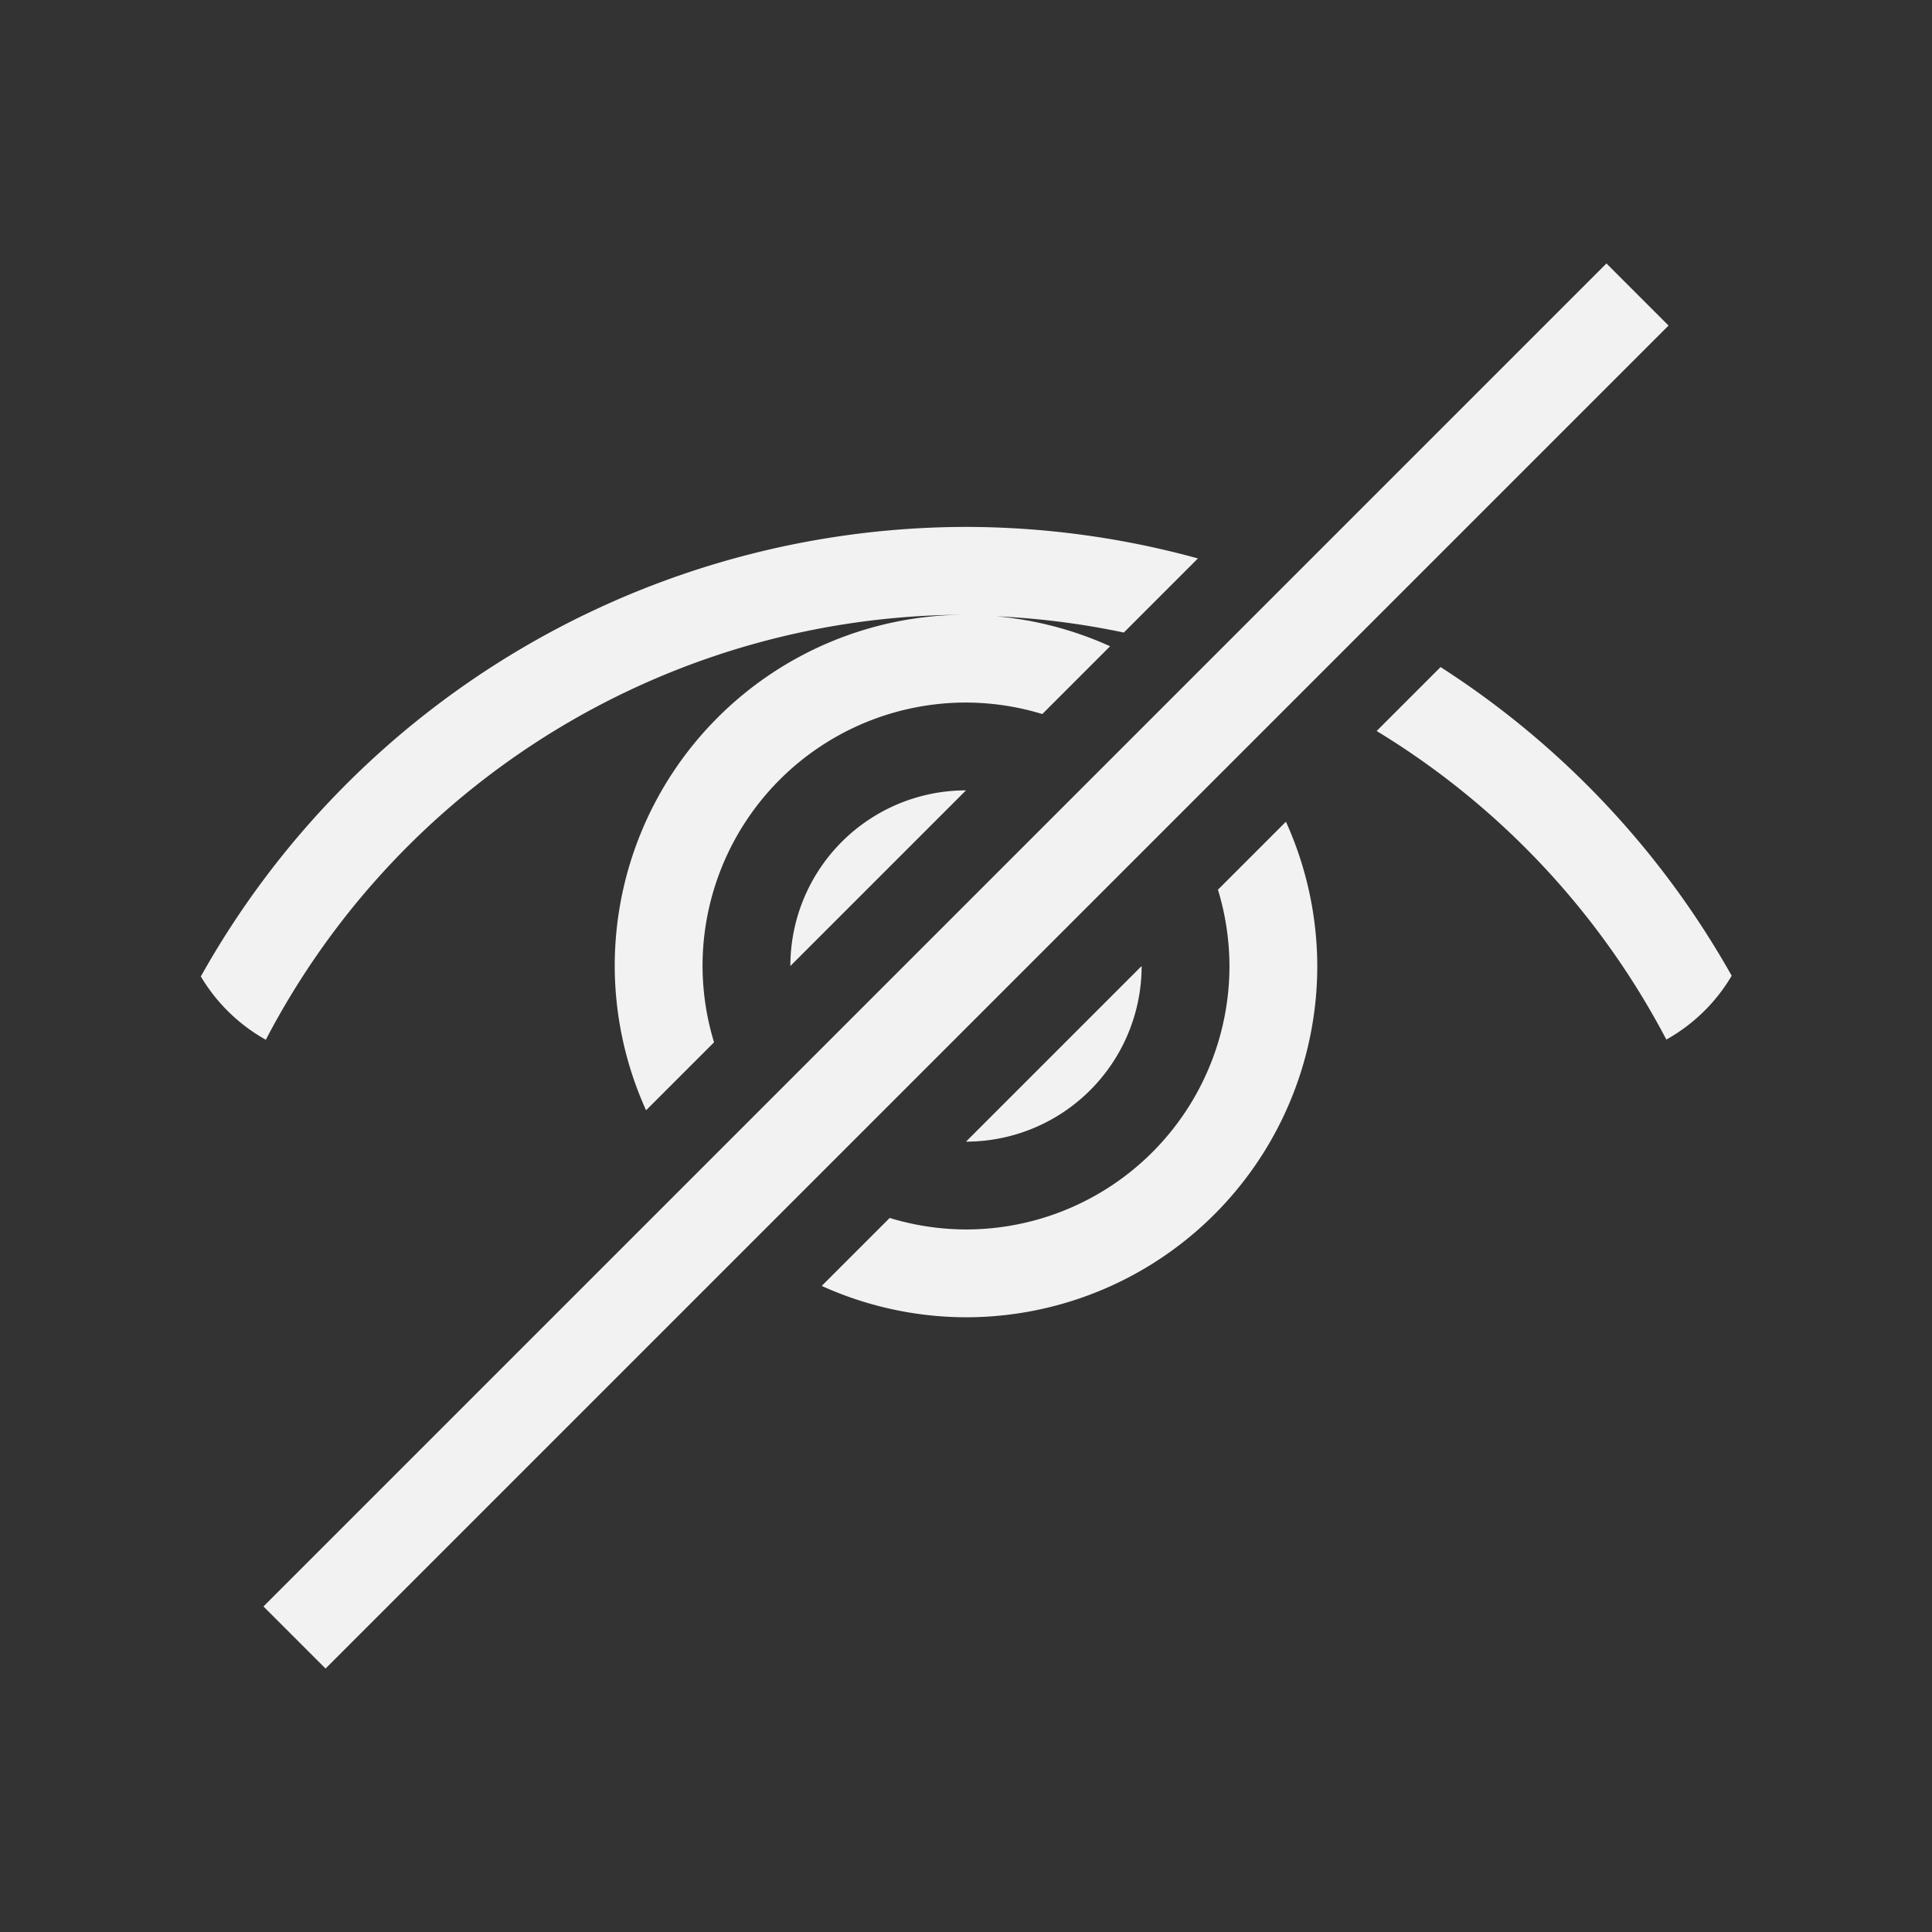 <?xml version="1.0" encoding="UTF-8" standalone="no"?>
<!-- Created with Inkscape (http://www.inkscape.org/) -->

<svg
   xmlns:dc="http://purl.org/dc/elements/1.1/"
   xmlns:cc="http://creativecommons.org/ns#"
   xmlns:rdf="http://www.w3.org/1999/02/22-rdf-syntax-ns#"
   xmlns:svg="http://www.w3.org/2000/svg"
   xmlns="http://www.w3.org/2000/svg"
   xmlns:sodipodi="http://sodipodi.sourceforge.net/DTD/sodipodi-0.dtd"
   xmlns:inkscape="http://www.inkscape.org/namespaces/inkscape"
   width="22"
   height="22"
   id="svg2"
   version="1.1"
   inkscape:version="0.91 r13725"
   viewBox="0 0 22 22"
   sodipodi:docname="visible.svg">
  <rect x="0" y="0" width="22" height="22" fill="#333333" stroke="none"/>
  <defs
     id="defs4">
    <clipPath
       clipPathUnits="userSpaceOnUse"
       id="clipPath4160">
      <rect
         style="opacity:1;fill:#f2f2f2;fill-opacity:1;stroke:none;stroke-opacity:1"
         id="rect4162"
         width="1"
         height="1"
         x="7"
         y="1023.362" />
    </clipPath>
  </defs>
  <sodipodi:namedview
     id="base"
     pagecolor="#ffffff"
     bordercolor="#666666"
     borderopacity="1.0"
     inkscape:pageopacity="0.0"
     inkscape:pageshadow="2"
     inkscape:zoom="36.363636"
     inkscape:cx="6.03625"
     inkscape:cy="11"
     inkscape:document-units="px"
     inkscape:current-layer="layer1"
     showgrid="true"
     units="px"
     borderlayer="true"
     inkscape:showpageshadow="false"
     inkscape:window-width="2560"
     inkscape:window-height="1016"
     inkscape:window-x="-4"
     inkscape:window-y="35"
     inkscape:window-maximized="1"
     showguides="true"
     inkscape:object-nodes="true">
    <sodipodi:guide
       position="2,20"
       orientation="18,0"
       id="guide4066" />
    <sodipodi:guide
       position="2,2"
       orientation="0,18"
       id="guide4068" />
    <sodipodi:guide
       position="20,2"
       orientation="-18,0"
       id="guide4070" />
    <sodipodi:guide
       position="20,20"
       orientation="0,-18"
       id="guide4072" />
    <sodipodi:guide
       position="3,19"
       orientation="16,0"
       id="guide4074" />
    <sodipodi:guide
       position="3,3"
       orientation="0,16"
       id="guide4076" />
    <sodipodi:guide
       position="19,3"
       orientation="-16,0"
       id="guide4078" />
    <sodipodi:guide
       position="19,19"
       orientation="0,-16"
       id="guide4080" />
    <inkscape:grid
       type="xygrid"
       id="grid4101" />
    <sodipodi:guide
       position="8,19"
       orientation="0,-5"
       id="guide4124" />
    <sodipodi:guide
       position="11,3"
       orientation="0,4"
       id="guide4241" />
  </sodipodi:namedview>
  <g
     inkscape:label="Capa 1"
     inkscape:groupmode="layer"
     id="layer1"
     transform="translate(0,-1030.362)">
    <path
       style="fill:#f2f2f2;fill-opacity:1"
       d="M 11 6 A 10 10 0 0 0 2.287 11.119 C 2.466 11.42 2.721 11.669 3.027 11.84 A 9 9 0 0 1 11 7 A 4 4 0 0 0 7 11 A 4 4 0 0 0 7.357 12.643 L 8.131 11.869 A 3 3 0 0 1 8 11 A 3 3 0 0 1 11 8 A 3 3 0 0 1 11.869 8.131 L 12.641 7.359 A 4 4 0 0 0 11.344 7.018 A 9 9 0 0 1 12.797 7.203 L 13.641 6.359 A 10 10 0 0 0 11 6 z M 16.404 7.596 L 15.676 8.324 A 9 9 0 0 1 18.975 11.838 C 19.283 11.665 19.54 11.415 19.719 11.111 A 10 10 0 0 0 16.404 7.596 z M 11 9 A 2 2 0 0 0 9 11 L 11 9 z M 14.643 9.357 L 13.869 10.131 A 3 3 0 0 1 14 11 A 3 3 0 0 1 11 14 A 3 3 0 0 1 10.131 13.869 L 9.357 14.643 A 4 4 0 0 0 11 15 A 4 4 0 0 0 15 11 A 4 4 0 0 0 14.643 9.357 z M 13 11 L 11 13 A 2 2 0 0 0 13 11 z "
       transform="translate(0,1030.362)"
       id="path3354" />
    <path
       inkscape:connector-curvature="0"
       style="fill:#f2f2f2;fill-opacity:1;fill-rule:evenodd;stroke:none;stroke-width:1.301px;stroke-linecap:butt;stroke-linejoin:miter;stroke-opacity:1"
       d="M 18.293,1033.362 3,1048.655 3.707,1049.362 19,1034.069 Z M 1,1043.362 c -0.667,6 -0.333,3 0,0 z"
       id="path41"
       sodipodi:nodetypes="ccccccc" />
  </g>
</svg>
